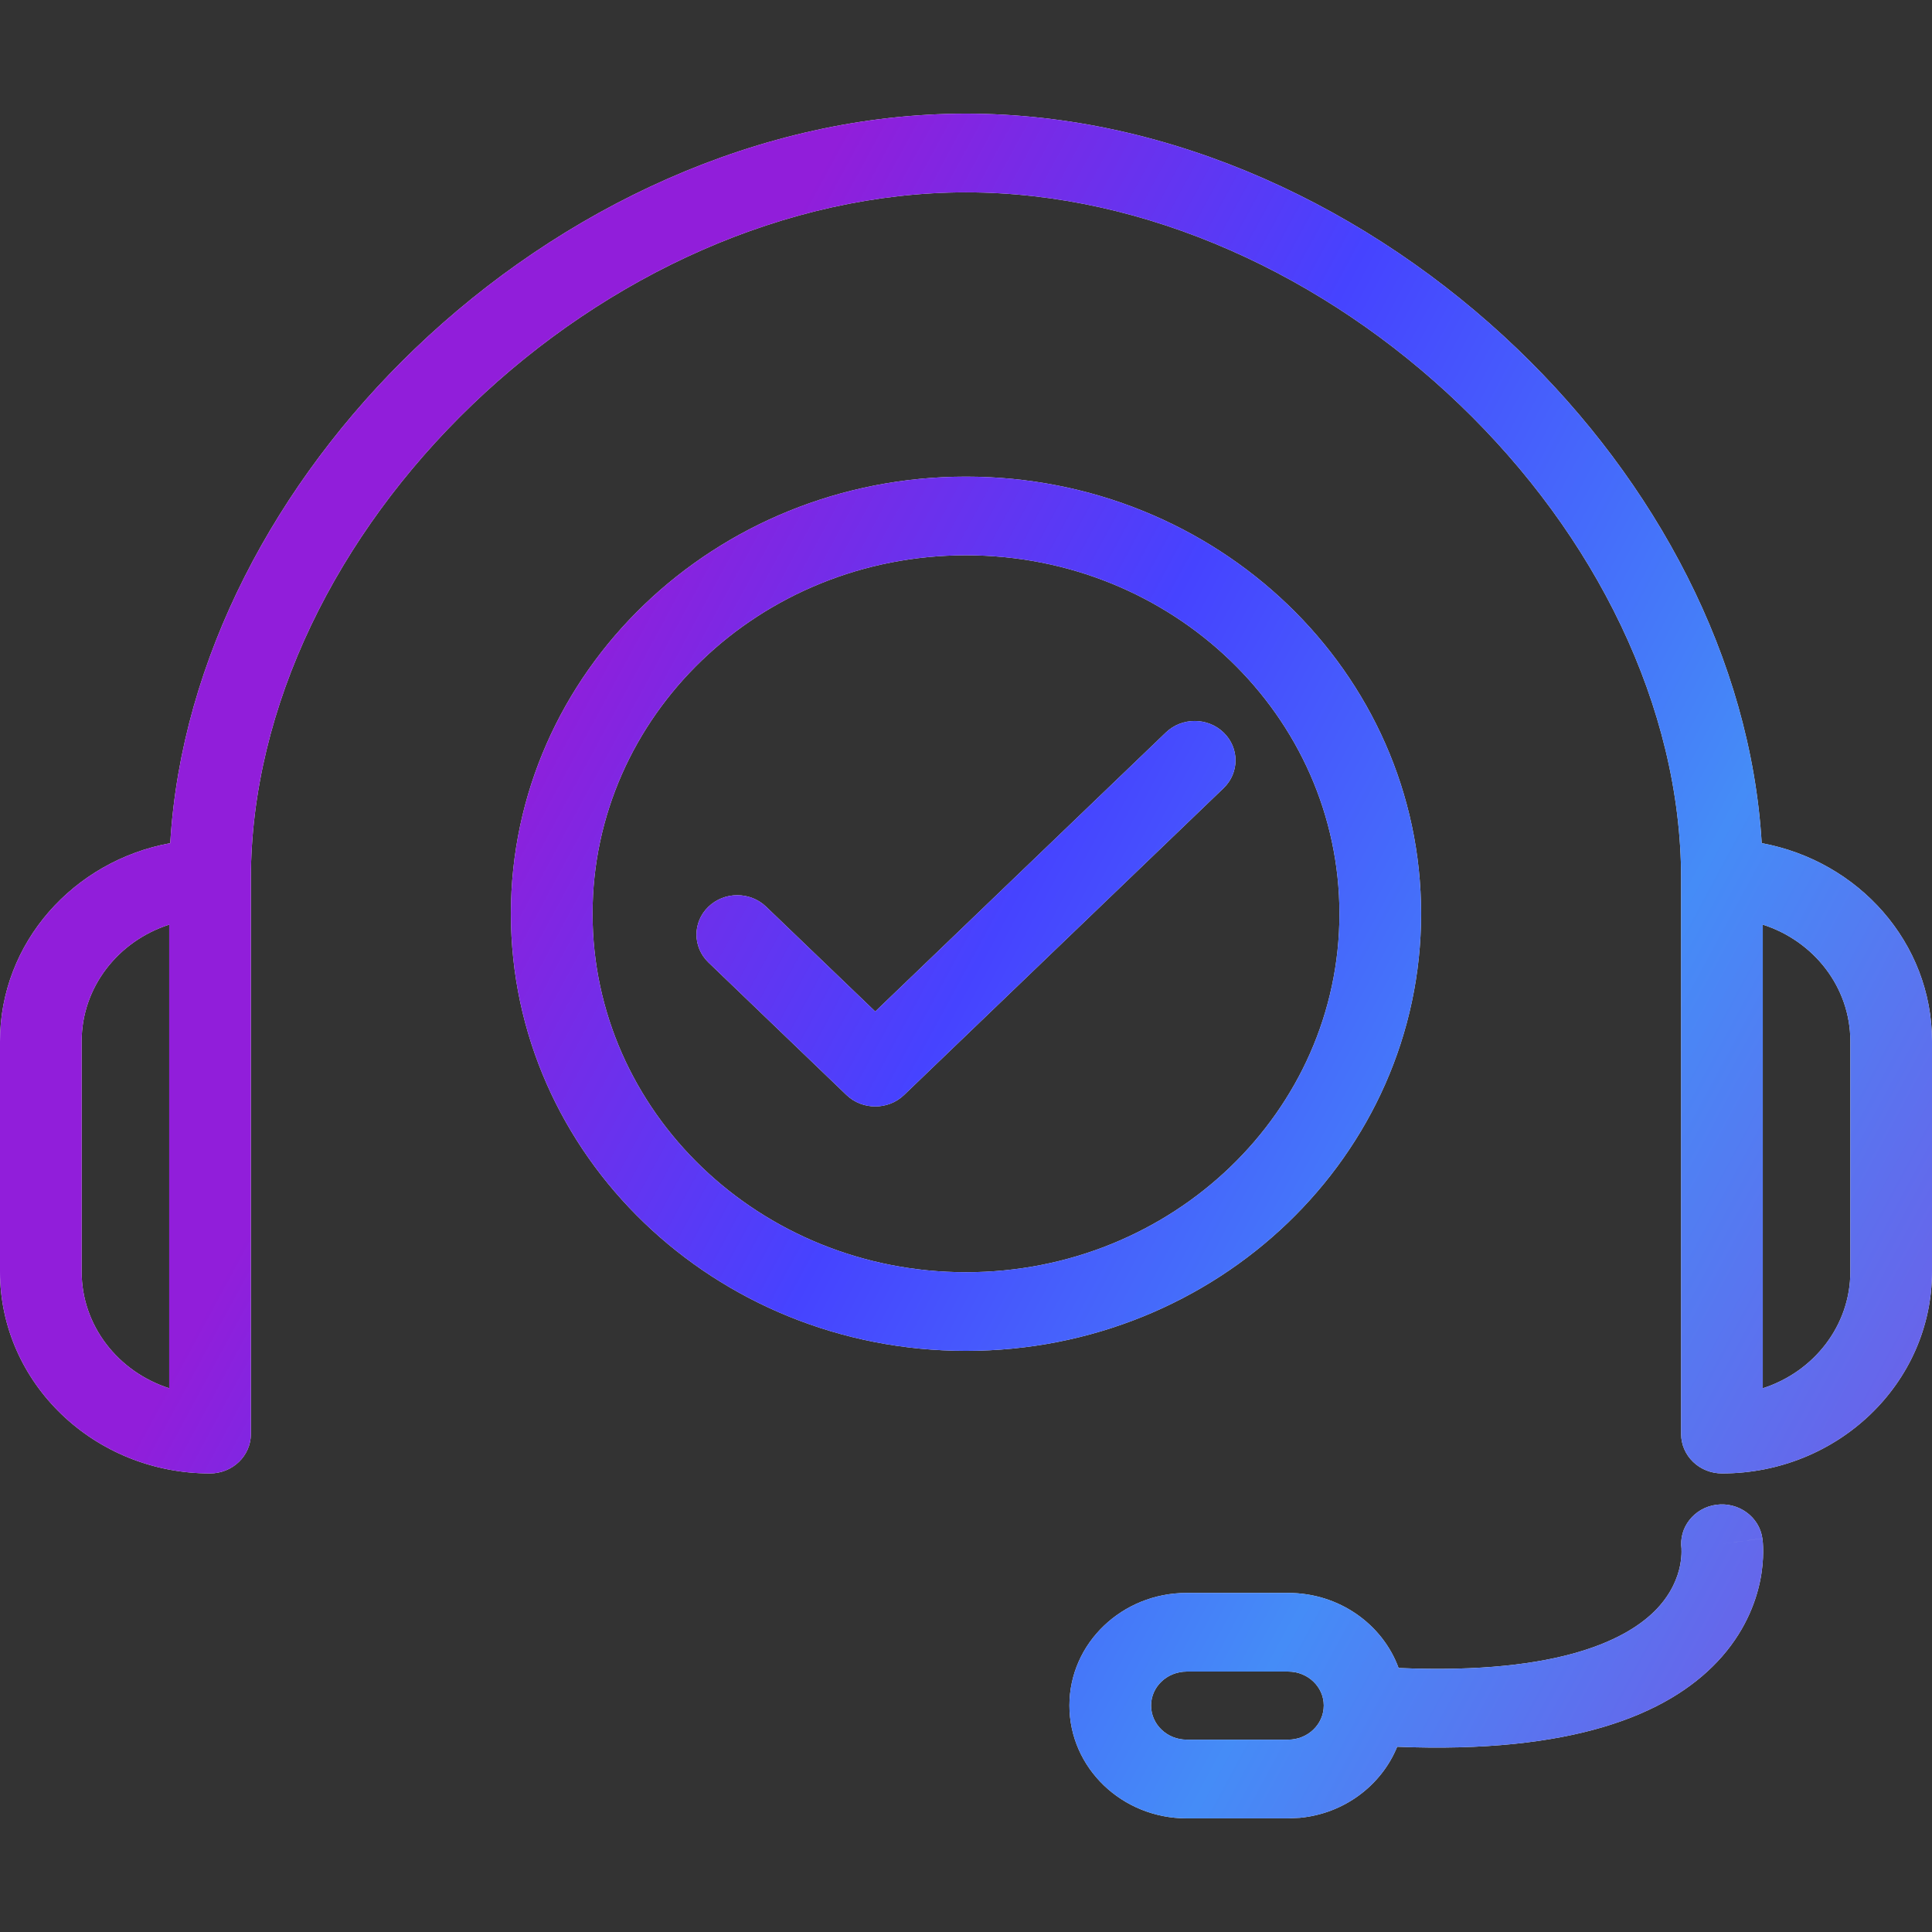 <svg width="34" height="34" viewBox="0 0 34 34" fill="none" xmlns="http://www.w3.org/2000/svg">
<rect x="0" y="0" width="34" height="34" fill="#333333" stroke="none"/>
<path d="M30.206 26.481C30.599 26.43 30.962 26.695 31.015 27.074L30.304 27.167C31.015 27.074 31.015 27.075 31.015 27.075V27.076C31.016 27.077 31.016 27.079 31.016 27.08C31.017 27.082 31.017 27.085 31.017 27.087C31.018 27.092 31.018 27.098 31.019 27.104C31.021 27.118 31.022 27.136 31.024 27.156C31.027 27.196 31.029 27.248 31.029 27.312C31.028 27.439 31.018 27.611 30.977 27.813C30.895 28.218 30.693 28.742 30.226 29.239C29.34 30.18 27.661 30.865 24.588 30.74C24.311 31.418 23.66 31.914 22.88 31.99L22.67 32H20.883C19.747 32 18.82 31.113 18.82 30.014C18.82 28.915 19.749 28.033 20.883 28.033H22.67C23.566 28.033 24.33 28.583 24.613 29.354C27.5 29.478 28.682 28.819 29.163 28.308C29.422 28.032 29.526 27.753 29.567 27.549C29.587 27.445 29.592 27.361 29.592 27.308L29.591 27.258L29.592 27.26C29.539 26.882 29.814 26.533 30.206 26.481ZM32.563 18.325C32.563 17.371 31.919 16.559 31.022 16.272V24.431C31.919 24.143 32.563 23.332 32.563 22.378V18.325ZM23.572 16.081C23.572 12.6 20.632 9.772 17 9.772C13.367 9.772 10.428 12.6 10.428 16.081C10.428 19.561 13.367 22.389 17 22.389C20.632 22.389 23.572 19.561 23.572 16.081ZM20.518 12.89C20.799 12.62 21.254 12.621 21.534 12.892C21.814 13.163 21.813 13.601 21.532 13.871L15.91 19.27C15.63 19.539 15.177 19.539 14.896 19.27L12.467 16.937C12.187 16.667 12.186 16.229 12.466 15.958C12.746 15.687 13.201 15.686 13.482 15.956L15.403 17.801L20.518 12.89ZM20.257 30.014C20.257 30.345 20.537 30.615 20.883 30.615H22.669C23.017 30.615 23.296 30.344 23.296 30.014C23.296 29.688 23.02 29.418 22.67 29.417H20.883C20.534 29.418 20.257 29.688 20.257 30.014ZM1.437 22.378C1.436 23.332 2.081 24.143 2.978 24.431V16.272C2.081 16.56 1.437 17.371 1.437 18.325V22.378ZM34 22.378C34 24.341 32.343 25.93 30.304 25.93C30.113 25.93 29.93 25.857 29.796 25.727C29.661 25.597 29.585 25.421 29.585 25.237V15.467C29.585 12.426 28.062 9.401 25.692 7.125C23.322 4.849 20.169 3.385 17 3.385C13.831 3.385 10.678 4.849 8.308 7.125C5.938 9.401 4.415 12.426 4.415 15.467V25.237C4.415 25.62 4.093 25.93 3.696 25.93C1.658 25.93 -0.001 24.34 1.51385e-07 22.377V18.325C0 16.591 1.292 15.152 2.996 14.838C3.189 11.585 4.866 8.475 7.294 6.144C9.878 3.663 13.379 2 17 2C20.621 2 24.122 3.663 26.706 6.144C29.134 8.475 30.81 11.585 31.003 14.838C32.709 15.152 34 16.591 34 18.325V22.378ZM25.009 16.081C25.009 20.33 21.421 23.773 17 23.773C12.579 23.773 8.991 20.33 8.991 16.081C8.991 11.83 12.579 8.388 17 8.388C21.421 8.388 25.009 11.83 25.009 16.081Z" fill="#F5F5F5"/>
<path d="M30.206 26.481C30.599 26.43 30.962 26.695 31.015 27.074L30.304 27.167C31.015 27.074 31.015 27.075 31.015 27.075V27.076C31.016 27.077 31.016 27.079 31.016 27.08C31.017 27.082 31.017 27.085 31.017 27.087C31.018 27.092 31.018 27.098 31.019 27.104C31.021 27.118 31.022 27.136 31.024 27.156C31.027 27.196 31.029 27.248 31.029 27.312C31.028 27.439 31.018 27.611 30.977 27.813C30.895 28.218 30.693 28.742 30.226 29.239C29.34 30.18 27.661 30.865 24.588 30.74C24.311 31.418 23.66 31.914 22.88 31.99L22.67 32H20.883C19.747 32 18.82 31.113 18.82 30.014C18.82 28.915 19.749 28.033 20.883 28.033H22.67C23.566 28.033 24.33 28.583 24.613 29.354C27.5 29.478 28.682 28.819 29.163 28.308C29.422 28.032 29.526 27.753 29.567 27.549C29.587 27.445 29.592 27.361 29.592 27.308L29.591 27.258L29.592 27.26C29.539 26.882 29.814 26.533 30.206 26.481ZM32.563 18.325C32.563 17.371 31.919 16.559 31.022 16.272V24.431C31.919 24.143 32.563 23.332 32.563 22.378V18.325ZM23.572 16.081C23.572 12.6 20.632 9.772 17 9.772C13.367 9.772 10.428 12.6 10.428 16.081C10.428 19.561 13.367 22.389 17 22.389C20.632 22.389 23.572 19.561 23.572 16.081ZM20.518 12.89C20.799 12.62 21.254 12.621 21.534 12.892C21.814 13.163 21.813 13.601 21.532 13.871L15.91 19.27C15.63 19.539 15.177 19.539 14.896 19.27L12.467 16.937C12.187 16.667 12.186 16.229 12.466 15.958C12.746 15.687 13.201 15.686 13.482 15.956L15.403 17.801L20.518 12.89ZM20.257 30.014C20.257 30.345 20.537 30.615 20.883 30.615H22.669C23.017 30.615 23.296 30.344 23.296 30.014C23.296 29.688 23.02 29.418 22.67 29.417H20.883C20.534 29.418 20.257 29.688 20.257 30.014ZM1.437 22.378C1.436 23.332 2.081 24.143 2.978 24.431V16.272C2.081 16.56 1.437 17.371 1.437 18.325V22.378ZM34 22.378C34 24.341 32.343 25.93 30.304 25.93C30.113 25.93 29.93 25.857 29.796 25.727C29.661 25.597 29.585 25.421 29.585 25.237V15.467C29.585 12.426 28.062 9.401 25.692 7.125C23.322 4.849 20.169 3.385 17 3.385C13.831 3.385 10.678 4.849 8.308 7.125C5.938 9.401 4.415 12.426 4.415 15.467V25.237C4.415 25.62 4.093 25.93 3.696 25.93C1.658 25.93 -0.001 24.34 1.51385e-07 22.377V18.325C0 16.591 1.292 15.152 2.996 14.838C3.189 11.585 4.866 8.475 7.294 6.144C9.878 3.663 13.379 2 17 2C20.621 2 24.122 3.663 26.706 6.144C29.134 8.475 30.81 11.585 31.003 14.838C32.709 15.152 34 16.591 34 18.325V22.378ZM25.009 16.081C25.009 20.33 21.421 23.773 17 23.773C12.579 23.773 8.991 20.33 8.991 16.081C8.991 11.83 12.579 8.388 17 8.388C21.421 8.388 25.009 11.83 25.009 16.081Z" fill="url(#paint0_linear_37416_187097)"/>
<defs>
<linearGradient id="paint0_linear_37416_187097" x1="10.395" y1="74.043" x2="-16.188" y2="59.679" gradientUnits="userSpaceOnUse">
<stop stop-color="#7752E4"/>
<stop offset="0.355" stop-color="#458CF7"/>
<stop offset="0.7" stop-color="#4643FF"/>
<stop offset="1" stop-color="#911EDA"/>
</linearGradient>
</defs>
</svg>

